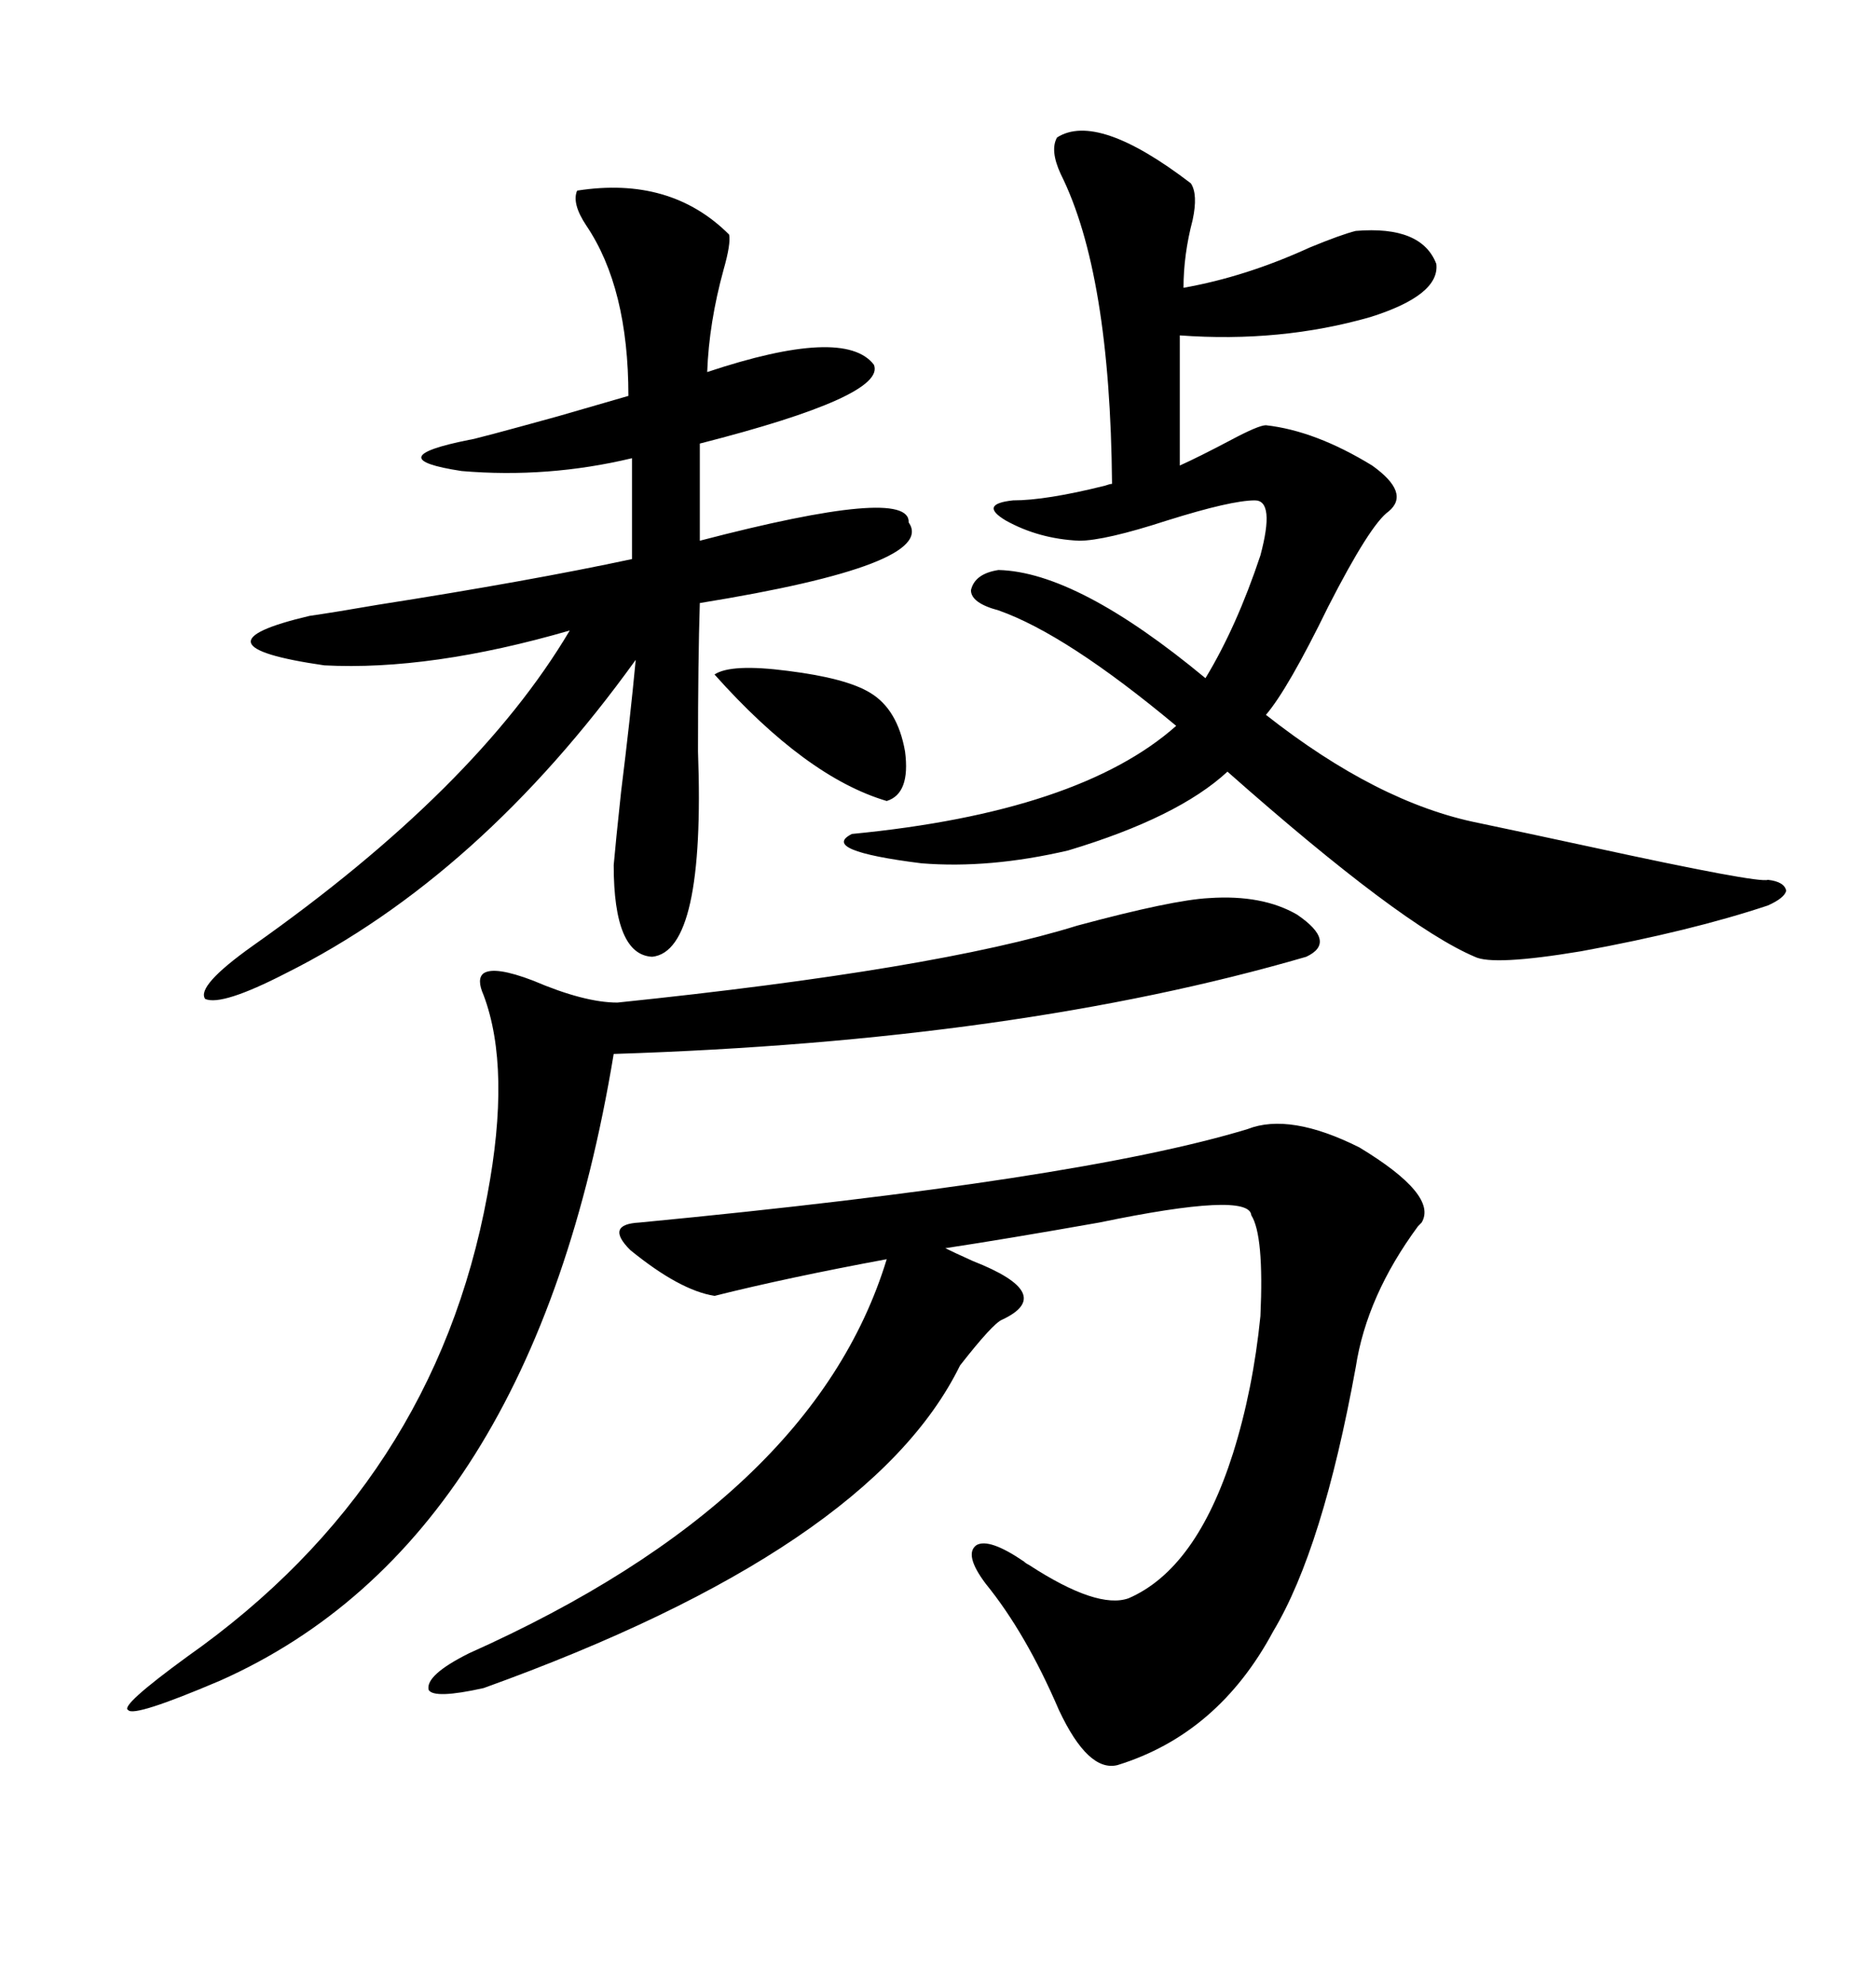 <svg xmlns="http://www.w3.org/2000/svg" xmlns:xlink="http://www.w3.org/1999/xlink" width="300" height="317.285"><path d="M199.51 180.47L199.51 180.47Q206.25 177.83 217.38 183.40L217.38 183.40Q229.98 191.02 227.34 195.41L227.34 195.41Q227.05 195.70 226.76 196.00L226.76 196.00Q218.55 207.13 216.80 218.55L216.80 218.55Q211.52 247.56 203.61 260.74L203.61 260.74Q194.82 277.15 178.71 282.13L178.71 282.13Q174.02 283.30 169.34 273.34L169.34 273.34Q164.06 261.04 157.62 253.13L157.62 253.13Q154.10 248.44 156.15 246.97L156.15 246.97Q158.20 245.80 163.77 249.61L163.77 249.61Q164.06 249.90 164.65 250.20L164.65 250.20Q175.49 257.23 180.47 255.47L180.47 255.47Q191.31 250.78 197.17 232.32L197.17 232.32Q200.39 222.07 201.56 210.35L201.56 210.35Q202.15 197.46 200.10 194.24L200.10 194.24Q199.80 190.43 175.78 195.41L175.78 195.41Q160.84 198.05 151.17 199.51L151.17 199.51Q152.34 200.10 155.57 201.56L155.57 201.56Q169.04 206.84 160.25 210.94L160.25 210.94Q158.79 211.52 153.52 218.26L153.52 218.26Q139.16 247.56 77.34 269.82L77.34 269.82Q69.43 271.58 68.55 270.12L68.55 270.12Q67.97 267.77 75 264.26L75 264.26Q130.08 239.65 141.80 201.27L141.80 201.27Q125.98 204.20 114.26 207.13L114.26 207.13Q108.69 206.25 100.78 199.80L100.78 199.80Q96.68 195.70 102.25 195.41L102.25 195.41Q172.56 188.67 199.51 180.47ZM190.43 29.30L190.43 29.30Q191.60 31.05 190.72 35.16L190.72 35.16Q189.26 40.72 189.26 46.00L189.26 46.00Q199.22 44.24 209.47 39.55L209.47 39.55Q214.45 37.50 216.80 36.91L216.80 36.91Q227.34 36.04 229.69 42.19L229.69 42.19Q230.27 47.17 219.14 50.68L219.14 50.68Q204.79 54.79 188.67 53.61L188.67 53.61L188.67 74.41Q191.89 72.95 196.88 70.31L196.88 70.31Q201.27 67.97 202.44 67.97L202.44 67.97Q210.35 68.85 219.43 74.41L219.43 74.41Q225.59 78.81 222.07 81.74L222.07 81.74Q219.14 83.79 212.40 96.97L212.40 96.97Q205.96 110.16 202.44 114.26L202.44 114.26Q220.31 128.32 236.43 131.54L236.43 131.54Q243.46 133.01 254.30 135.35L254.30 135.35Q281.25 141.21 282.71 140.63L282.71 140.63Q285.35 140.92 285.64 142.38L285.64 142.38Q285.35 143.55 282.71 144.73L282.71 144.73Q270.41 148.83 252.83 152.05L252.83 152.05Q238.77 154.39 235.84 152.93L235.84 152.93Q224.12 147.95 196.29 123.34L196.29 123.34Q188.38 130.66 170.80 135.94L170.80 135.94Q158.20 138.87 147.36 137.99L147.36 137.99Q130.96 135.94 136.23 133.30L136.23 133.30Q172.56 129.79 188.09 116.02L188.09 116.02Q170.51 101.37 159.67 97.56L159.67 97.56Q155.27 96.39 155.27 94.34L155.27 94.34Q155.86 91.70 159.67 91.11L159.67 91.11Q172.27 91.41 192.77 108.40L192.77 108.40Q197.75 100.20 201.56 88.77L201.56 88.77Q203.91 79.98 200.68 79.98L200.68 79.98Q196.88 79.98 186.62 83.20L186.62 83.20Q176.66 86.43 172.56 86.43L172.56 86.43Q166.11 86.13 160.84 83.20L160.84 83.20Q156.45 80.57 162.01 79.98L162.01 79.98Q167.29 79.98 176.66 77.64L176.66 77.64Q177.54 77.34 177.83 77.34L177.83 77.34Q177.54 43.65 169.63 27.83L169.63 27.83Q167.87 24.02 169.04 21.97L169.04 21.97Q175.49 17.87 190.43 29.30ZM92.29 30.47L92.29 30.47Q107.23 28.13 116.60 37.50L116.60 37.50Q116.89 38.96 115.72 43.07L115.72 43.07Q113.38 51.56 113.09 59.47L113.09 59.47Q135.06 52.15 139.75 58.30L139.75 58.30Q141.80 63.28 111.91 70.90L111.91 70.90L111.91 86.43Q145.61 77.64 145.31 83.50L145.31 83.50Q150 90.23 111.91 96.39L111.91 96.39Q111.62 105.47 111.62 120.12L111.62 120.12Q112.79 152.05 104.30 152.93L104.30 152.93Q98.14 152.64 98.14 138.28L98.14 138.28Q98.44 134.77 99.32 126.56L99.32 126.56Q100.78 114.84 101.66 105.47L101.66 105.47Q76.76 140.04 45.70 155.57L45.70 155.57Q35.45 160.84 32.81 159.67L32.81 159.67Q31.35 157.62 40.43 151.17L40.43 151.17Q76.17 125.98 91.11 100.78L91.11 100.78Q68.85 107.23 51.86 106.35L51.86 106.35Q29.59 103.13 49.51 98.44L49.51 98.44Q53.61 97.85 60.35 96.68L60.35 96.68Q84.67 92.87 101.07 89.36L101.07 89.36L101.07 73.24Q87.60 76.46 73.83 75.29L73.83 75.29Q60.35 73.24 75 70.31L75 70.31Q75.59 70.31 89.36 66.50L89.36 66.50Q98.44 63.87 100.49 63.28L100.49 63.28Q100.49 46.00 93.75 36.04L93.75 36.04Q91.41 32.52 92.29 30.47ZM193.36 143.55L193.36 143.55Q201.86 142.97 207.42 146.19L207.42 146.19Q213.87 150.59 208.89 152.93L208.89 152.93Q162.60 166.41 98.14 168.46L98.14 168.46Q85.25 246.39 35.16 268.65L35.16 268.65Q21.39 274.51 20.51 273.34L20.51 273.34Q19.04 272.75 29.88 264.84L29.88 264.84Q69.43 237.01 77.93 191.02L77.93 191.02Q81.74 170.80 77.34 159.08L77.34 159.08Q76.17 156.45 77.34 155.57L77.34 155.57Q79.10 154.39 85.25 156.74L85.25 156.74Q93.46 160.25 98.73 160.25L98.73 160.25Q149.71 154.98 172.27 147.95L172.27 147.95Q187.50 143.85 193.36 143.55ZM139.16 110.74L139.16 110.74Q143.55 113.38 144.73 120.12L144.73 120.12Q145.61 126.86 141.80 128.03L141.80 128.03Q128.91 124.22 114.26 107.81L114.26 107.81Q116.89 106.05 125.98 107.23L125.98 107.23Q135.35 108.40 139.16 110.74Z"/></svg>